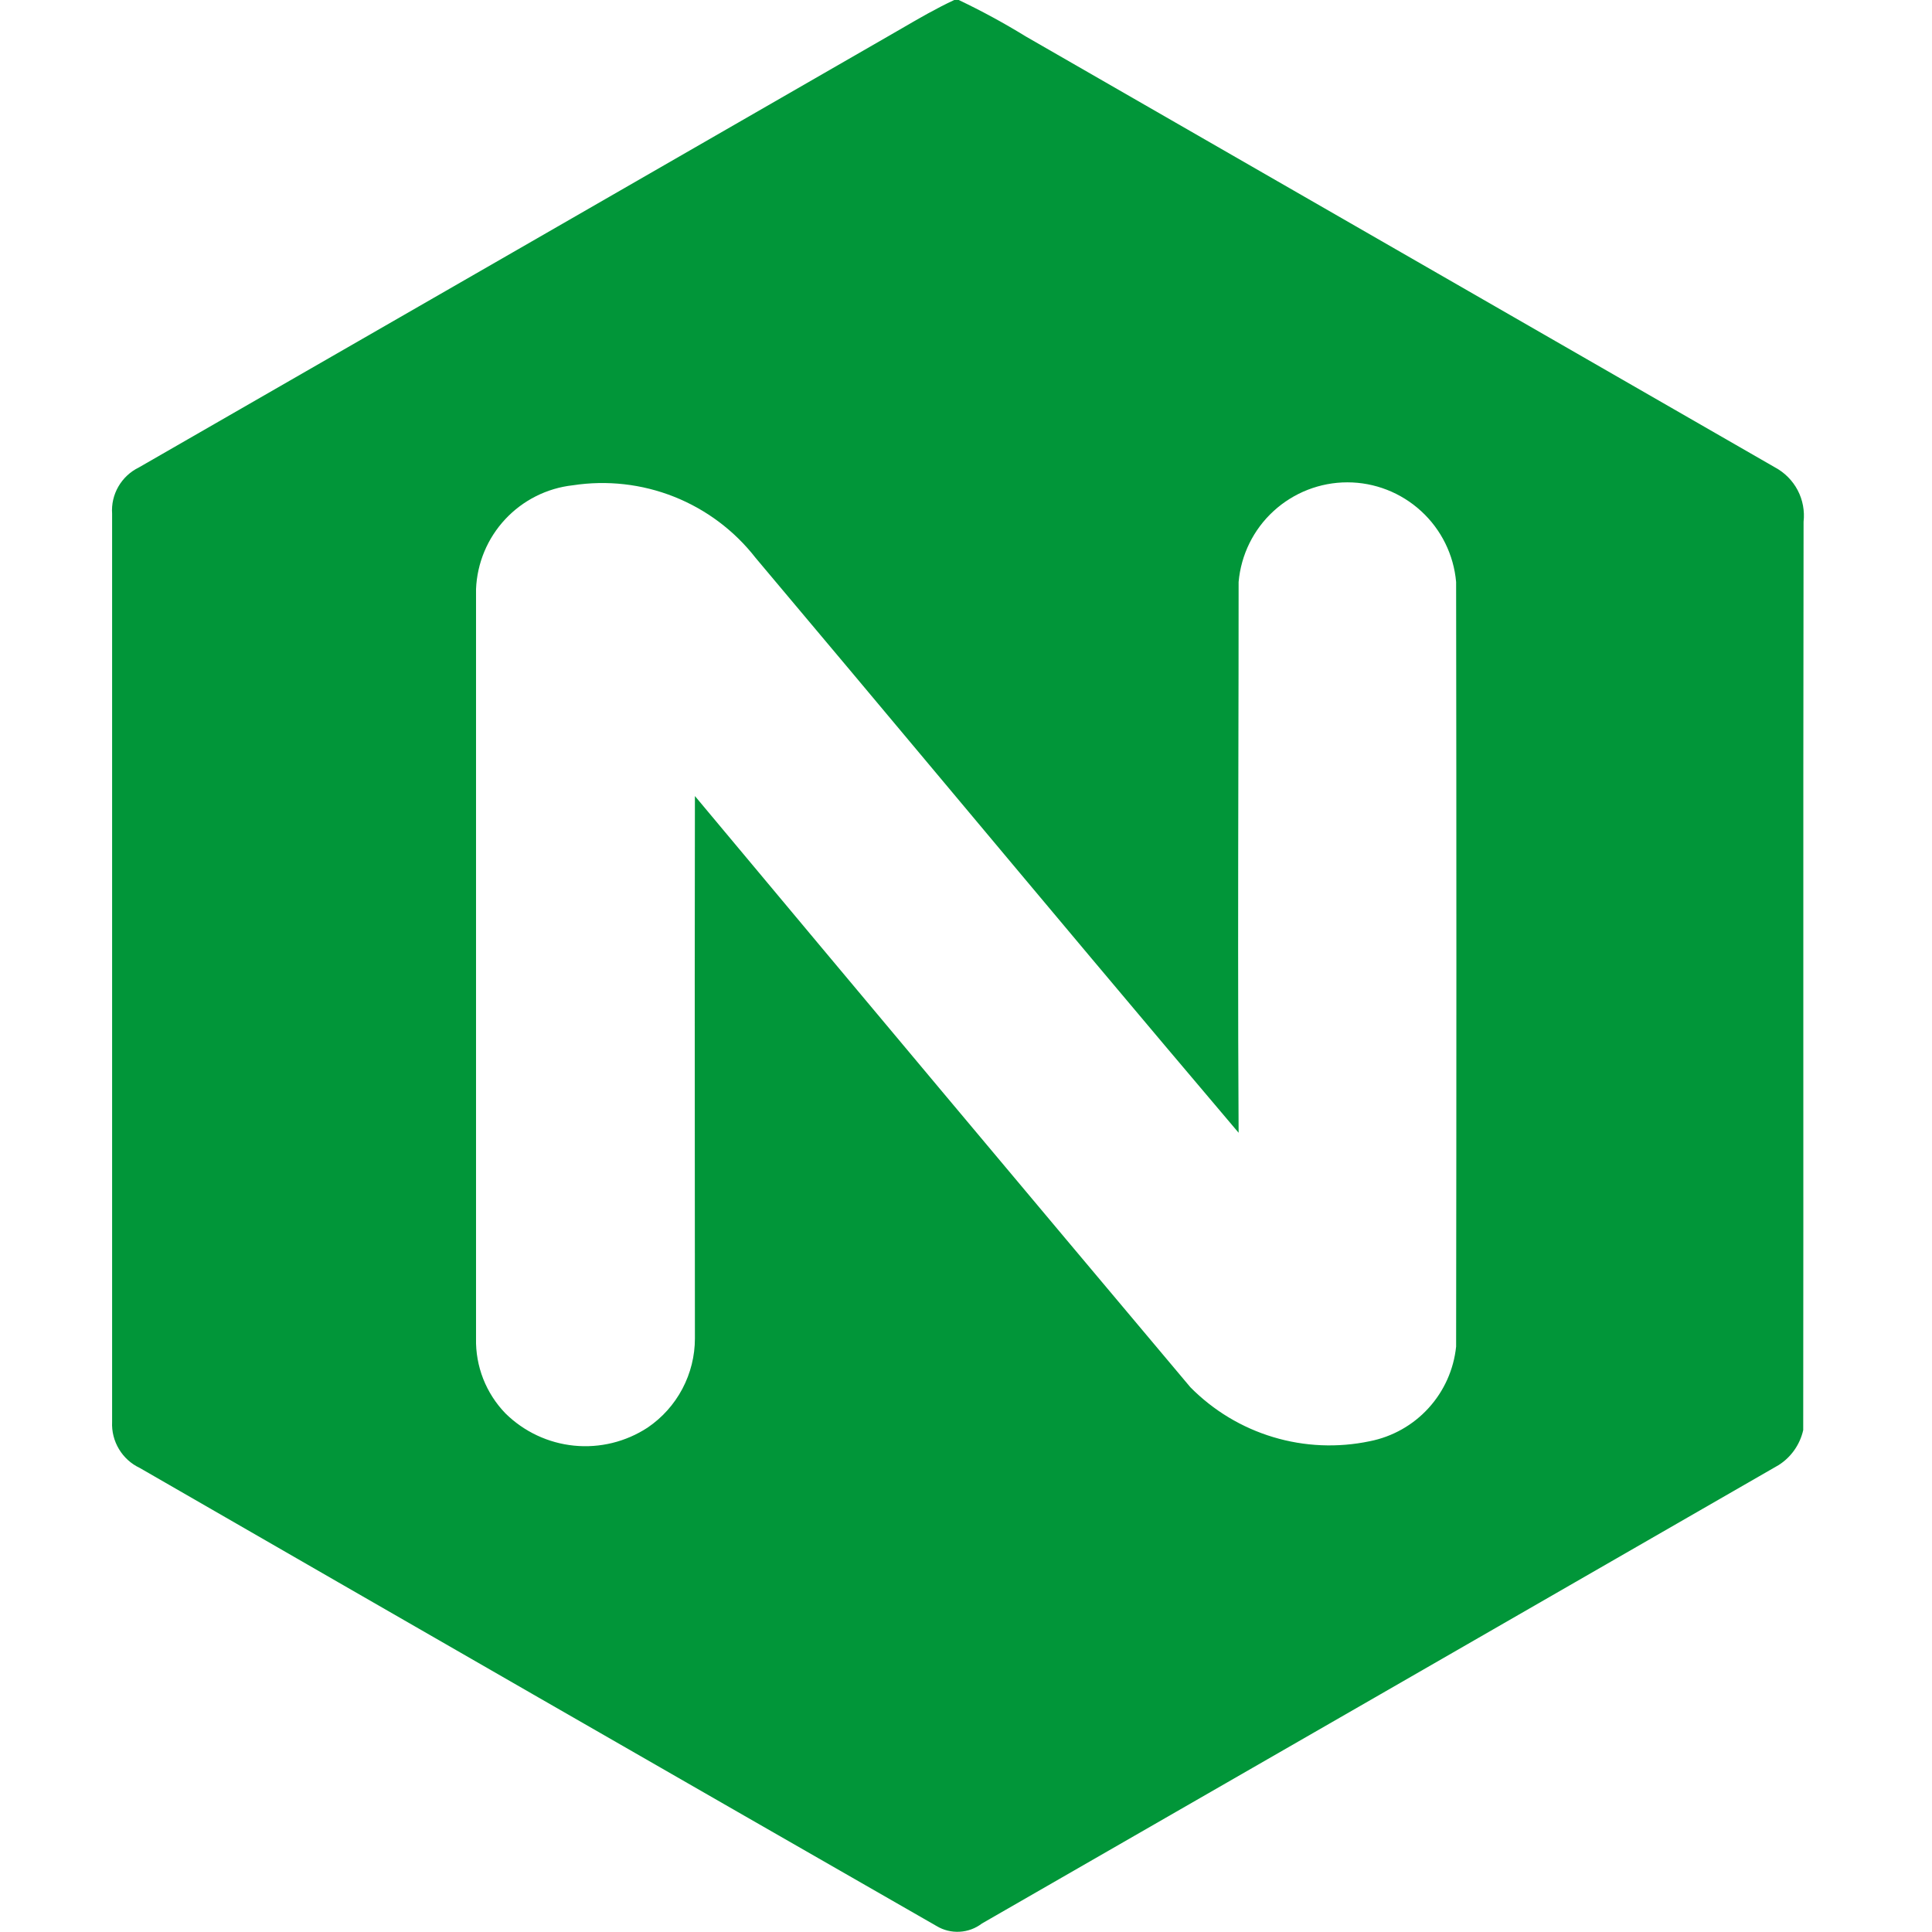 <svg width="38" height="38" viewBox="0 0 38 38" fill="none" xmlns="http://www.w3.org/2000/svg">
<g id="nginx-svgrepo-com 1">
<path id="Subtract" fill-rule="evenodd" clip-rule="evenodd" d="M18.857 0H18.769C18.415 0.165 18.076 0.361 17.738 0.558C17.641 0.614 17.544 0.671 17.447 0.726C12.541 3.551 7.636 6.374 2.73 9.195C2.562 9.277 2.423 9.407 2.329 9.569C2.235 9.731 2.192 9.917 2.205 10.104V27.968C2.196 28.155 2.243 28.341 2.34 28.502C2.436 28.663 2.578 28.792 2.748 28.872C7.968 31.881 13.192 34.885 18.422 37.883C18.558 37.965 18.716 38.004 18.875 37.995C19.034 37.986 19.187 37.93 19.313 37.833C24.537 34.829 29.761 31.824 34.984 28.816C35.23 28.66 35.403 28.412 35.467 28.128C35.47 25.459 35.47 22.79 35.469 20.12C35.469 16.835 35.468 13.549 35.474 10.263C35.498 10.049 35.458 9.832 35.358 9.642C35.257 9.451 35.102 9.295 34.912 9.193C30 6.367 25.088 3.541 20.176 0.717C19.75 0.455 19.309 0.215 18.857 0ZM9.363 26.325V11.587C9.384 11.075 9.587 10.588 9.937 10.213C10.286 9.839 10.758 9.601 11.267 9.545C11.939 9.442 12.626 9.519 13.258 9.77C13.89 10.021 14.444 10.436 14.862 10.973C16.107 12.451 17.348 13.933 18.588 15.414C20.508 17.707 22.428 20 24.362 22.28C24.348 19.873 24.352 17.467 24.357 15.06C24.36 13.856 24.362 12.652 24.362 11.447C24.409 10.912 24.654 10.414 25.05 10.052C25.446 9.689 25.964 9.487 26.501 9.487C27.038 9.487 27.555 9.689 27.951 10.052C28.347 10.414 28.593 10.912 28.64 11.447C28.647 16.46 28.647 21.473 28.64 26.486C28.593 26.937 28.403 27.361 28.097 27.696C27.792 28.031 27.387 28.259 26.942 28.347C26.312 28.479 25.659 28.452 25.042 28.266C24.426 28.081 23.866 27.744 23.413 27.285C20.158 23.415 16.91 19.539 13.668 15.657C13.663 18.028 13.665 20.398 13.666 22.769C13.667 23.954 13.668 25.139 13.668 26.325C13.668 26.671 13.583 27.011 13.421 27.317C13.259 27.623 13.024 27.885 12.738 28.079C12.31 28.359 11.8 28.485 11.291 28.434C10.782 28.383 10.306 28.159 9.942 27.8C9.753 27.605 9.604 27.374 9.504 27.12C9.405 26.867 9.357 26.596 9.363 26.325Z" fill="#019639"/>
</g>
</svg>

